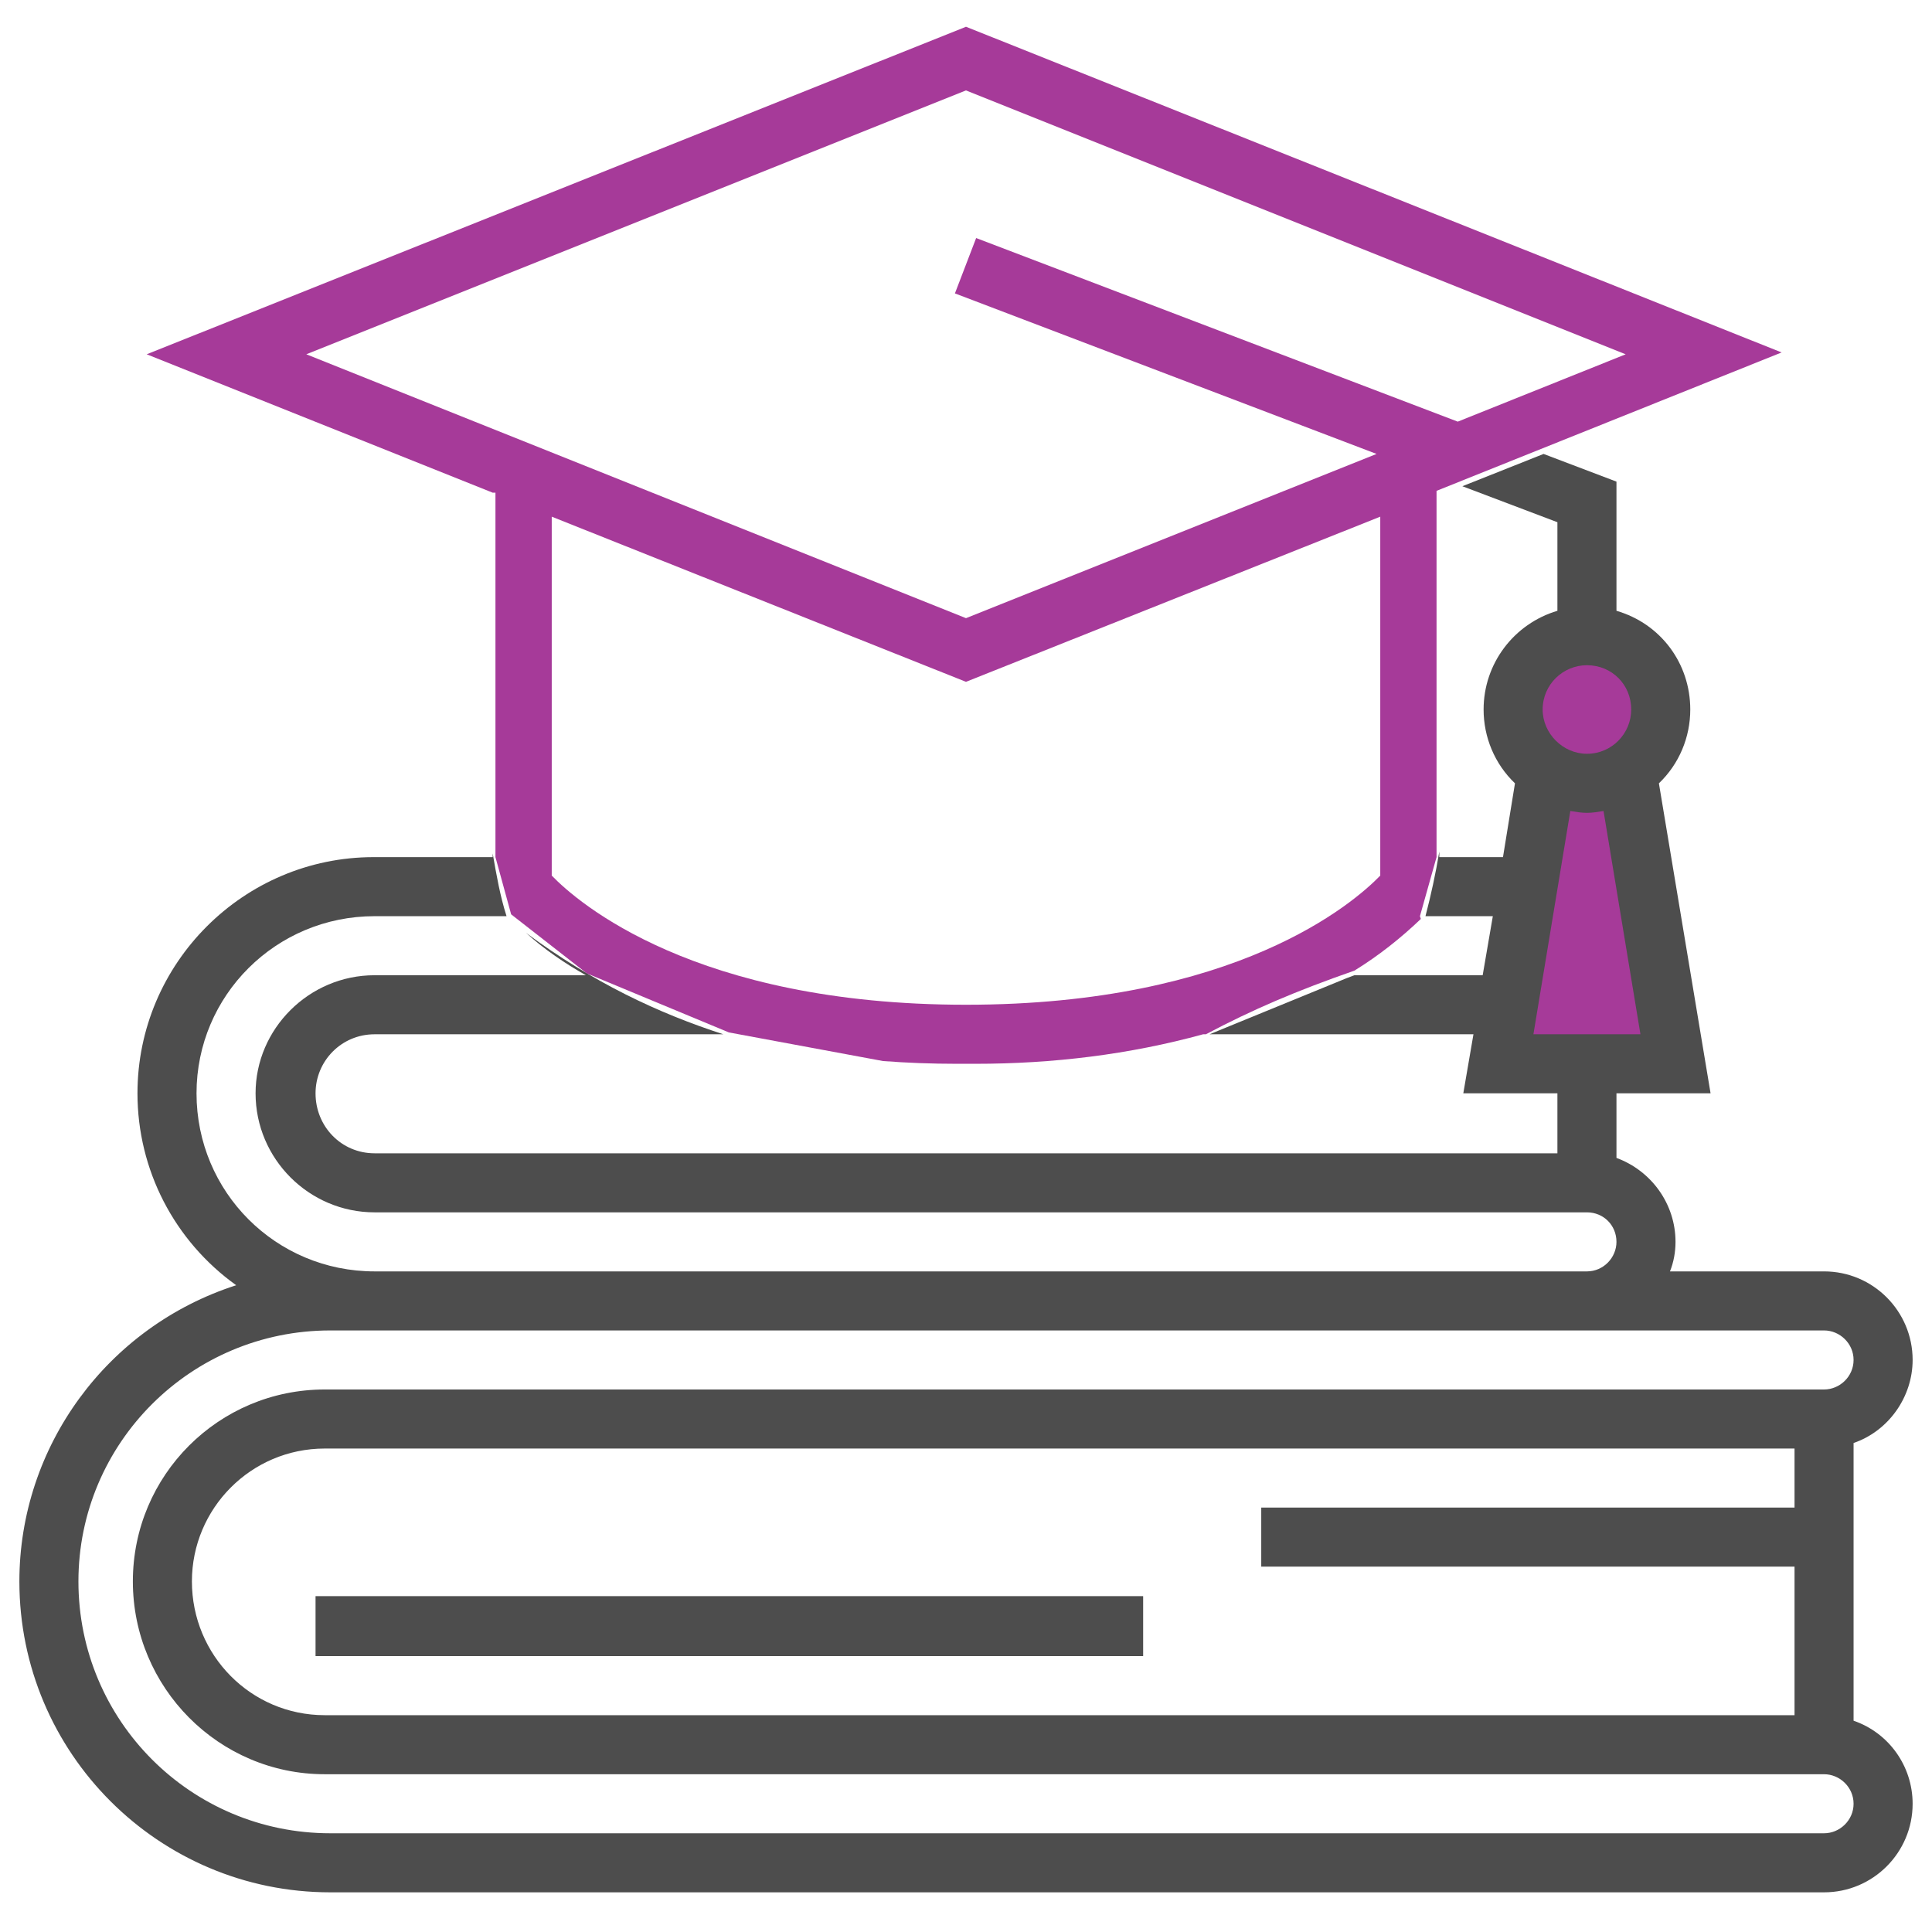 <?xml version="1.0" encoding="UTF-8"?>
<!DOCTYPE svg PUBLIC "-//W3C//DTD SVG 1.1//EN" "http://www.w3.org/Graphics/SVG/1.1/DTD/svg11.dtd">
<!-- Creator: CorelDRAW -->
<svg xmlns="http://www.w3.org/2000/svg" xml:space="preserve" width="80px" height="80px" version="1.1" style="shape-rendering:geometricPrecision; text-rendering:geometricPrecision; image-rendering:optimizeQuality; fill-rule:evenodd; clip-rule:evenodd"
viewBox="0 0 2.094 2.094"
 xmlns:xlink="http://www.w3.org/1999/xlink"
 xmlns:xodm="http://www.corel.com/coreldraw/odm/2003"
 xmlns:svg="http://www.w3.org/2000/svg"
 enable-background="new 0 0 512 512"
 data-name="Line Expand">
 <defs>
  <style type="text/css">
   <![CDATA[
    .fil2 {fill:none}
    .fil0 {fill:#4D4D4D;fill-rule:nonzero}
    .fil1 {fill:#A63A99;fill-rule:nonzero}
   ]]>
  </style>
   <clipPath id="id0">
    <path d="M0 2.094l2.094 0 0 -2.094 -2.094 0 0 2.094z"/>
   </clipPath>
 </defs>
 <g id="Camada_x0020_1">
  <g>
  </g>
  <g style="clip-path:url(#id0)">
   <g id="_2020945120352">
    <path class="fil0" d="M1.977 1.987l-1.619 0c-0.151,0 -0.273,-0.122 -0.273,-0.273 0,-0.15 0.122,-0.272 0.273,-0.272l1.619 0c0.017,0 0.032,0.014 0.032,0.032 0,0.018 -0.015,0.032 -0.032,0.032l-1.625 0c-0.115,0 -0.208,0.093 -0.208,0.208 0,0.115 0.093,0.209 0.208,0.209l1.625 0c0.017,0 0.032,0.014 0.032,0.032 0,0.018 -0.015,0.032 -0.032,0.032zm-0.032 -0.353l-0.578 0 0 0.064 0.578 0 0 0.161 -1.593 0c-0.08,0 -0.144,-0.065 -0.144,-0.145 0,-0.079 0.064,-0.144 0.144,-0.144l1.593 0 0 0.064zm0.064 0.231l0 -0.301c0.038,-0.013 0.064,-0.05 0.064,-0.09 0,-0.053 -0.043,-0.096 -0.096,-0.096 0,0 0,0 0,0l-0.167 0c0.004,-0.01 0.006,-0.021 0.006,-0.032 0,-0.041 -0.026,-0.077 -0.064,-0.091l0 -0.07 0.102 0 -0.056 -0.336c0.022,-0.021 0.034,-0.05 0.034,-0.08 0,-0.05 -0.032,-0.093 -0.08,-0.107l0 -0.14 -0.079 -0.03 -0.088 0.035 0.103 0.039 0 0.096c-0.047,0.014 -0.08,0.057 -0.08,0.107 0,0.03 0.012,0.059 0.034,0.08l-0.013 0.08 -0.069 0 0 -0.006c-0.004,0.024 -0.009,0.047 -0.015,0.07l0.073 0 -0.011 0.064 -0.139 0 -0.008 0.003 -0.149 0.061 0.286 0 -0.011 0.064 0.102 0 0 0.065 -1.282 0c-0.036,0 -0.064,-0.029 -0.064,-0.065 0,-0.035 0.028,-0.064 0.064,-0.064l0.378 0c-0.071,-0.023 -0.141,-0.056 -0.214,-0.11 0.02,0.018 0.042,0.033 0.065,0.046l-0.229 0c-0.071,0 -0.129,0.058 -0.129,0.128 0,0.071 0.058,0.129 0.129,0.129l1.314 0c0.018,0 0.032,0.014 0.032,0.032 0,0.017 -0.014,0.032 -0.032,0.032l-1.314 0c-0.107,0 -0.193,-0.086 -0.193,-0.193 0,-0.106 0.086,-0.192 0.193,-0.192l0.143 0c-0.007,-0.022 -0.011,-0.045 -0.015,-0.068l0 0.004 -0.128 0c0,0 -0.001,0 -0.001,0 -0.141,0 -0.256,0.115 -0.256,0.256 0,0.083 0.04,0.16 0.107,0.208 -0.14,0.045 -0.235,0.175 -0.235,0.321 0,0.186 0.151,0.337 0.337,0.337 0,0 0,0 0,0l1.619 0c0,0 0,0 0,0 0.053,0 0.096,-0.043 0.096,-0.096 0,-0.041 -0.026,-0.077 -0.064,-0.09zm-1.667 -0.07l0.897 0 0 -0.065 -0.897 0 0 0.065z"/>
    <path class="fil1" d="M1.047 0.739l0.449 -0.179 0 0.389c-0.029,0.03 -0.156,0.14 -0.449,0.14 -0.294,0 -0.421,-0.111 -0.449,-0.14l0 -0.389 0.449 0.179zm0 -0.641l0.715 0.286 -0.182 0.073 -0.522 -0.199 -0.023 0.06 0.457 0.174 -0.445 0.178 -0.715 -0.286 0.715 -0.286zm0.721 0.671c0,0.026 -0.021,0.048 -0.048,0.048 -0.026,0 -0.048,-0.022 -0.048,-0.048 0,-0.027 0.022,-0.048 0.048,-0.048 0.027,0 0.048,0.021 0.048,0.048zm0.01 0.352l-0.116 0 0.04 -0.242c0.006,0.001 0.012,0.002 0.018,0.002 0.006,0 0.012,-0.001 0.018,-0.002l0.04 0.242zm0.153 -0.739l-0.884 -0.353 -0.888 0.355 0.375 0.15 0.003 0 0 0.395 0.017 0.062 0.082 0.064 0.154 0.064 0.167 0.031c0.026,0.002 0.053,0.003 0.08,0.003 0.003,0 0.006,0 0.01,0 0.003,0 0.007,0 0.01,0 0.084,0 0.167,-0.01 0.247,-0.032l0.003 0c0.051,-0.027 0.098,-0.047 0.161,-0.069 0.026,-0.016 0.05,-0.035 0.072,-0.056l-0.001 -0.003 0.018 -0.064 0 -0.397 0.374 -0.15z"/>
   </g>
  </g>
  <polygon class="fil2" points="0,2.094 2.094,2.094 2.094,0 0,0 "/>
 </g>
</svg>
